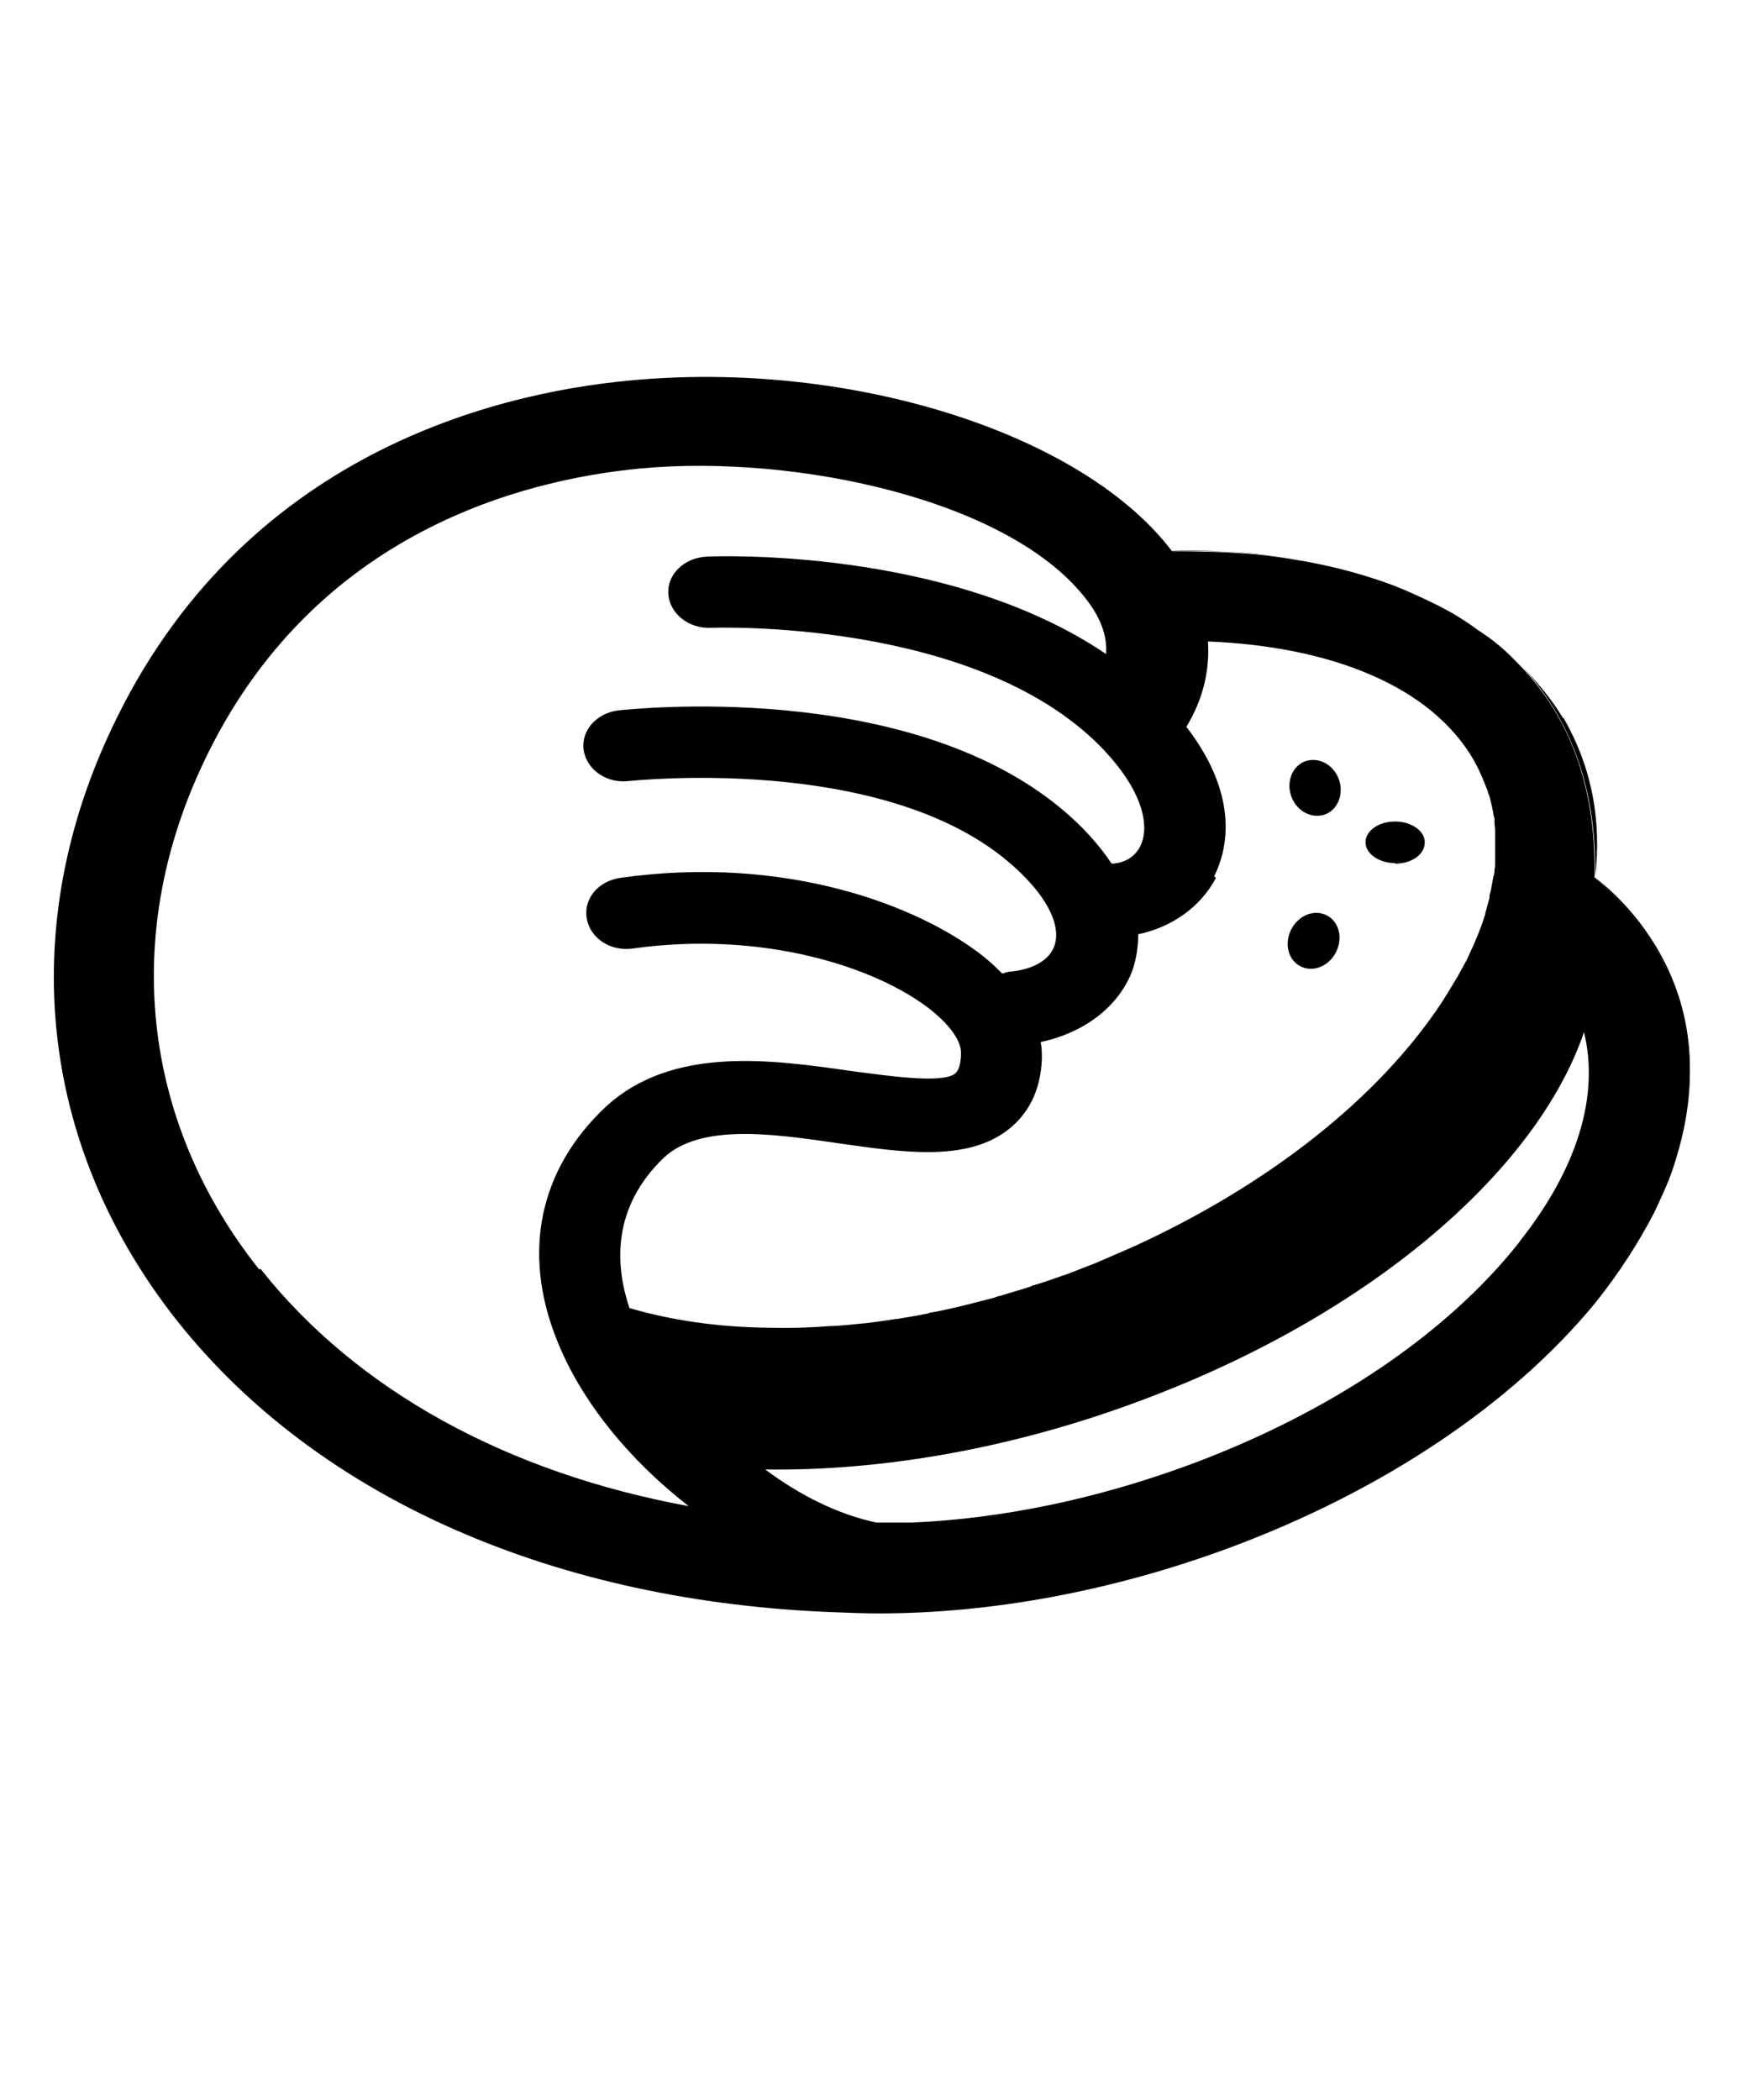 <svg xmlns="http://www.w3.org/2000/svg" width="65" height="78" viewBox="0 0 65 78" fill="none"><path d="M48.011 20.757C45.465 20.35 43.493 20.451 43.493 20.451C44.365 20.451 45.236 20.451 46.085 20.533C46.75 20.594 47.369 20.655 47.988 20.757H48.011Z" fill="#EEDCC8" style="fill:#EEDCC8;fill:color(display-p3 0.933 0.863 0.784);fill-opacity:1;"></path><path d="M62.32 42.628C64.269 36.063 59.224 32.587 59.224 32.587C60.371 33.562 61.265 34.701 61.884 35.981C62.848 38.035 62.985 40.311 62.343 42.628H62.32Z" fill="#EEDCC8" style="fill:#EEDCC8;fill:color(display-p3 0.933 0.863 0.784);fill-opacity:1;"></path><path d="M61.884 35.981C61.288 34.701 60.371 33.562 59.224 32.587C59.293 29.05 58.192 26.55 56.518 24.781C56.243 24.517 55.99 24.232 55.692 23.988C55.44 23.765 55.165 23.582 54.89 23.399C54.592 23.175 54.27 22.972 53.972 22.789C53.789 22.688 53.628 22.606 53.445 22.505C52.871 22.22 52.298 21.956 51.725 21.732C50.463 21.265 49.202 20.96 48.032 20.777C47.413 20.675 46.771 20.594 46.129 20.553C45.28 20.492 44.409 20.472 43.537 20.472C43.537 20.472 43.537 20.492 43.56 20.512C40.258 16.102 31.611 13.357 23.424 14.13C18.149 14.618 8.586 17.037 3.907 27.586C0.627 34.965 1.614 42.791 6.59 49.072C11.819 55.658 20.649 59.52 31.084 59.886C31.589 59.907 32.116 59.927 32.644 59.927C36.84 59.927 41.336 59.093 45.67 57.488C51.358 55.374 56.151 52.162 59.247 48.401C60.188 47.222 60.876 46.125 61.426 45.068C61.632 44.641 61.816 44.234 61.976 43.848C62.137 43.441 62.252 43.055 62.366 42.649C63.008 40.331 62.894 38.055 61.907 36.002L61.884 35.981ZM45.097 32.546C45.51 31.733 46.152 29.7 44.065 26.997C44.684 25.98 44.936 24.903 44.867 23.826C49.454 24.009 53.147 25.493 54.729 28.216C54.775 28.318 54.844 28.42 54.89 28.521C54.959 28.643 55.004 28.786 55.073 28.908C55.073 28.948 55.096 28.989 55.119 29.03C55.165 29.152 55.211 29.273 55.257 29.375C55.257 29.436 55.303 29.517 55.325 29.578C55.348 29.68 55.371 29.761 55.394 29.863C55.417 29.965 55.44 30.087 55.463 30.188C55.463 30.249 55.486 30.331 55.509 30.392C55.509 30.432 55.509 30.493 55.509 30.534C55.509 30.635 55.532 30.737 55.532 30.839C55.532 30.92 55.532 30.981 55.532 31.062C55.532 31.144 55.532 31.225 55.532 31.306C55.532 31.388 55.532 31.469 55.532 31.57C55.532 31.631 55.532 31.713 55.532 31.774C55.532 31.875 55.532 31.977 55.532 32.079C55.532 32.16 55.532 32.221 55.509 32.302C55.509 32.384 55.509 32.485 55.463 32.566C55.463 32.566 55.463 32.566 55.463 32.587C55.417 32.81 55.394 33.034 55.325 33.258C55.325 33.278 55.325 33.319 55.325 33.339C55.279 33.542 55.211 33.745 55.165 33.928C55.165 33.969 55.165 33.989 55.142 34.03C54.981 34.538 54.775 35.026 54.523 35.555C54.523 35.595 54.477 35.636 54.477 35.656C54.362 35.859 54.248 36.083 54.133 36.286C54.087 36.347 54.064 36.408 54.018 36.469C53.881 36.713 53.72 36.957 53.559 37.221C51.197 40.799 47.115 44.011 42.092 46.308C41.725 46.47 41.336 46.633 40.969 46.795C40.877 46.836 40.808 46.856 40.739 46.897C40.372 47.039 40.005 47.182 39.638 47.324C39.593 47.344 39.524 47.365 39.455 47.385C39.111 47.507 38.767 47.629 38.423 47.731C38.377 47.731 38.308 47.771 38.262 47.791C37.895 47.913 37.506 48.015 37.139 48.137C37.07 48.137 37.001 48.178 36.932 48.198C36.152 48.401 35.396 48.605 34.616 48.747C34.57 48.747 34.501 48.767 34.455 48.788C34.065 48.869 33.676 48.93 33.309 48.991C33.309 48.991 33.286 48.991 33.263 48.991C32.873 49.052 32.483 49.113 32.093 49.154C32.093 49.154 32.093 49.154 32.07 49.154C31.68 49.194 31.29 49.235 30.901 49.255C30.901 49.255 30.855 49.255 30.832 49.255C30.052 49.316 29.295 49.336 28.538 49.316C26.658 49.296 24.892 49.032 23.378 48.584C22.851 46.999 22.713 44.864 24.662 42.994C26.038 41.734 28.653 42.1 31.153 42.466C33.561 42.811 35.831 43.137 37.368 42.019C38.194 41.409 38.652 40.514 38.698 39.336C38.698 39.132 38.698 38.909 38.652 38.705C40.281 38.36 41.542 37.384 42.047 36.083C42.207 35.636 42.276 35.168 42.276 34.701C43.537 34.437 44.592 33.684 45.166 32.607L45.097 32.546ZM9.618 47.141C5.375 41.795 4.549 35.087 7.347 28.786C11.315 19.842 19.342 17.829 23.768 17.402C29.593 16.854 37.597 18.581 40.395 22.322C40.9 22.992 41.129 23.643 41.083 24.293C35.235 20.33 26.658 20.655 26.245 20.675C25.419 20.716 24.777 21.326 24.823 22.057C24.869 22.789 25.58 23.358 26.405 23.318C26.497 23.318 36.175 22.952 40.877 27.729C42.505 29.395 42.712 30.737 42.345 31.448C42.138 31.835 41.771 32.058 41.29 32.079C40.831 31.388 40.212 30.696 39.432 30.046C33.63 25.208 23.401 26.346 22.965 26.387C22.14 26.489 21.566 27.16 21.681 27.871C21.796 28.603 22.552 29.111 23.355 29.009C23.447 29.009 32.621 27.993 37.391 31.957C38.813 33.136 39.455 34.335 39.157 35.148C38.973 35.656 38.377 36.002 37.574 36.083C37.46 36.083 37.345 36.124 37.23 36.164C37.024 35.961 36.795 35.738 36.542 35.534C34.157 33.644 29.203 31.733 23.034 32.607C22.209 32.729 21.658 33.4 21.796 34.132C21.933 34.864 22.69 35.351 23.516 35.229C28.309 34.559 32.529 35.9 34.57 37.506C35.304 38.096 35.717 38.685 35.694 39.132C35.694 39.518 35.602 39.783 35.464 39.884C34.96 40.25 33.033 39.966 31.634 39.783C28.653 39.356 24.961 38.827 22.484 41.124C20.03 43.441 19.388 46.511 20.672 49.743C21.566 52.02 23.355 54.215 25.58 55.943C18.837 54.703 13.264 51.654 9.686 47.141H9.618ZM56.426 46.145C53.743 49.54 49.408 52.467 44.202 54.398C40.739 55.678 37.207 56.41 33.859 56.553C33.859 56.553 33.859 56.553 33.836 56.553C33.4 56.553 32.987 56.553 32.552 56.553C31.13 56.248 29.731 55.556 28.424 54.581C32.689 54.642 37.529 53.829 42.322 52.04C50.876 48.869 57.068 43.502 58.834 38.339C59.408 40.677 58.605 43.381 56.449 46.104L56.426 46.145Z" fill="#EEDCC8" style="fill:#EEDCC8;fill:color(display-p3 0.933 0.863 0.784);fill-opacity:1;"></path><path d="M49.064 30.29C49.569 30.209 49.89 29.68 49.775 29.111C49.66 28.542 49.156 28.155 48.629 28.237C48.124 28.318 47.803 28.846 47.917 29.416C48.032 29.985 48.537 30.371 49.064 30.29Z" fill="#EEDCC8" style="fill:#EEDCC8;fill:color(display-p3 0.933 0.863 0.784);fill-opacity:1;"></path><path d="M51.82 32.079C52.44 32.079 52.921 31.733 52.921 31.286C52.921 30.859 52.417 30.513 51.82 30.513C51.201 30.513 50.719 30.859 50.719 31.286C50.719 31.713 51.224 32.058 51.82 32.058V32.079Z" fill="#EEDCC8" style="fill:#EEDCC8;fill:color(display-p3 0.933 0.863 0.784);fill-opacity:1;"></path><path d="M48.493 35.961C48.997 36.083 49.548 35.717 49.708 35.148C49.869 34.579 49.594 34.051 49.089 33.929C48.584 33.807 48.034 34.173 47.873 34.742C47.713 35.311 47.988 35.839 48.493 35.961Z" fill="#EEDCC8" style="fill:#EEDCC8;fill:color(display-p3 0.933 0.863 0.784);fill-opacity:1;"></path><path d="M61.929 43.828C61.791 44.214 61.608 44.621 61.378 45.048C61.585 44.642 61.768 44.235 61.929 43.828Z" fill="#EEDCC8" style="fill:#EEDCC8;fill:color(display-p3 0.933 0.863 0.784);fill-opacity:1;"></path><path d="M61.931 43.829C62.091 43.422 62.205 43.015 62.32 42.628C62.205 43.035 62.068 43.422 61.931 43.829Z" fill="#EEDCC8" style="fill:#EEDCC8;fill:color(display-p3 0.933 0.863 0.784);fill-opacity:1;"></path><path d="M58.054 26.672C57.641 25.981 57.114 25.351 56.541 24.761C58.192 26.55 59.316 29.05 59.247 32.567C59.499 30.453 59.109 28.461 58.077 26.672H58.054Z" fill="#EEDCC8" style="fill:#EEDCC8;fill:color(display-p3 0.933 0.863 0.784);fill-opacity:1;"></path><path d="M55.693 23.968C55.991 24.212 56.244 24.497 56.519 24.762C56.244 24.477 55.991 24.212 55.693 23.968Z" fill="#EEDCC8" style="fill:#EEDCC8;fill:color(display-p3 0.933 0.863 0.784);fill-opacity:1;"></path></svg>